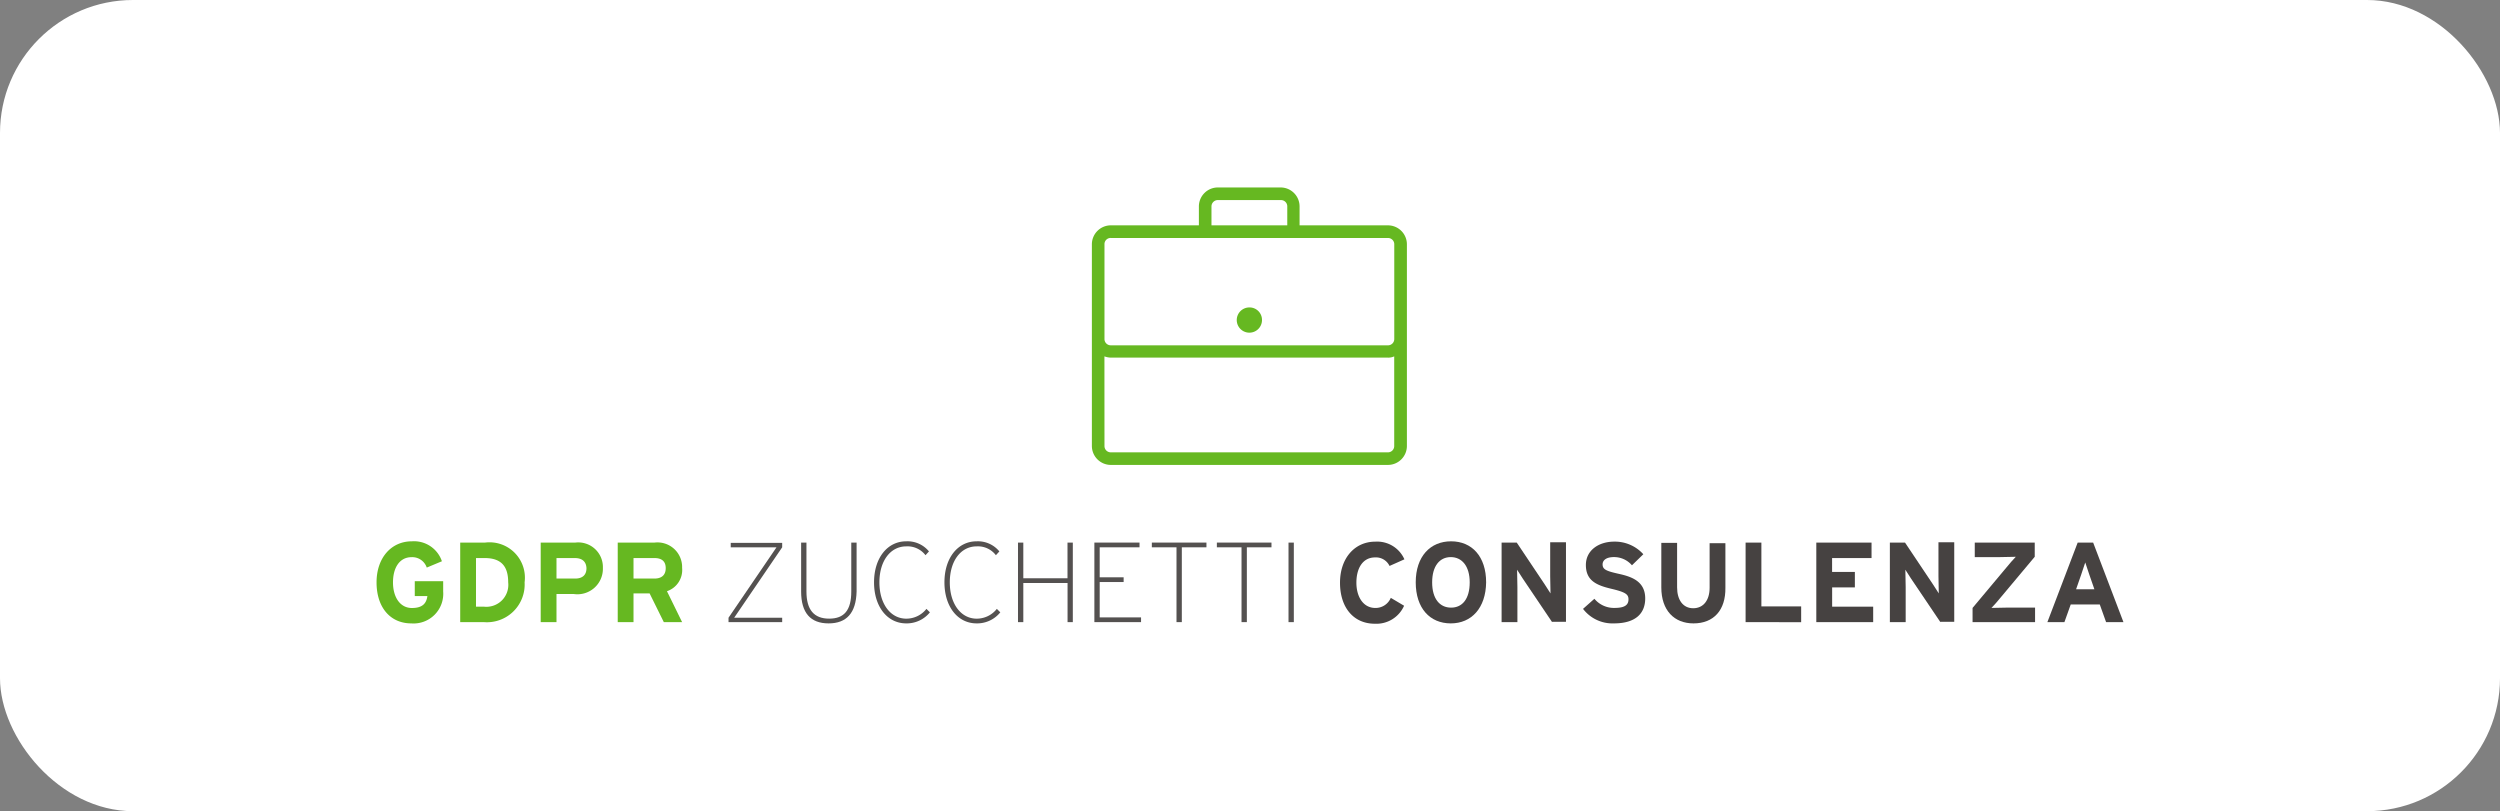 <svg xmlns="http://www.w3.org/2000/svg" xmlns:xlink="http://www.w3.org/1999/xlink" width="188" height="61" viewBox="0 0 188 61">
  <rect x="0" y="0" width="188" height="61" fill="#808080" stroke="none"/>
  <defs>
    <clipPath id="clip-logo-gdpr-zucchetti-consulenza-hlgdprc">
      <rect width="188" height="61"/>
    </clipPath>
  </defs>
  <g id="logo-gdpr-zucchetti-consulenza-hlgdprc" clip-path="url(#clip-logo-gdpr-zucchetti-consulenza-hlgdprc)">
    <rect id="Rettangolo_2679" data-name="Rettangolo 2679" width="188" height="61" rx="10" fill="#fff"/>
    <g id="gdpr-consulenza" transform="translate(16.317 -9.003)">
      <g id="Raggruppa_9506" data-name="Raggruppa 9506" transform="translate(12 49.708)">
        <path id="Tracciato_13537" data-name="Tracciato 13537" d="M14.611,141.373c-1.567,0-2.611-1.187-2.611-3.086,0-1.828,1.092-3.086,2.659-3.086a2.21,2.21,0,0,1,2.255,1.5l-1.139.475a1.151,1.151,0,0,0-1.139-.783c-.9,0-1.4.783-1.4,1.9,0,1.092.522,1.923,1.424,1.923.831,0,1.092-.38,1.163-.9h-.949v-1.116h2.136v.783A2.232,2.232,0,0,1,14.611,141.373Z" transform="translate(-12 -135.199)" fill="#66b821"/>
        <path id="Tracciato_13538" data-name="Tracciato 13538" d="M40.28,141.582H38.5V135.6h1.875a2.661,2.661,0,0,1,2.967,2.991A2.838,2.838,0,0,1,40.28,141.582Zm.048-4.819h-.641v3.656h.593a1.651,1.651,0,0,0,1.828-1.828c0-1.211-.522-1.828-1.78-1.828Z" transform="translate(-32.209 -135.503)" fill="#66b821"/>
        <path id="Tracciato_13539" data-name="Tracciato 13539" d="M66.492,139.469H65.187v2.112H64V135.6h2.611a1.852,1.852,0,0,1,2.065,1.9A1.917,1.917,0,0,1,66.492,139.469Zm.071-2.706H65.187v1.543h1.4c.546,0,.855-.261.855-.783-.024-.522-.356-.759-.878-.759Z" transform="translate(-51.656 -135.503)" fill="#66b821"/>
        <path id="Tracciato_13540" data-name="Tracciato 13540" d="M91.866,141.582l-1.068-2.16H89.587v2.16H88.4V135.6h2.777a1.852,1.852,0,0,1,2.065,1.9,1.683,1.683,0,0,1-1.139,1.757l1.139,2.326Zm-.712-4.819H89.587v1.543h1.567c.546,0,.855-.261.855-.783s-.309-.76-.855-.76Z" transform="translate(-70.264 -135.503)" fill="#66b821"/>
        <path id="Tracciato_13541" data-name="Tracciato 13541" d="M123.5,141.658v-.332l3.608-5.294h-3.442V135.7h3.869v.332l-3.608,5.294h3.608v.332Z" transform="translate(-97.032 -135.579)" fill="#545150"/>
        <path id="Tracciato_13542" data-name="Tracciato 13542" d="M148.565,141.677c-1.353,0-2.065-.783-2.065-2.4V135.6h.4v3.679c0,1.377.57,2.041,1.709,2.041s1.662-.641,1.662-2.041V135.6h.4v3.679C150.631,140.894,149.918,141.677,148.565,141.677Z" transform="translate(-114.572 -135.503)" fill="#545150"/>
        <path id="Tracciato_13543" data-name="Tracciato 13543" d="M172.021,141.362c-1.424,0-2.421-1.258-2.421-3.086s1-3.086,2.421-3.086a2.082,2.082,0,0,1,1.709.76l-.261.285a1.7,1.7,0,0,0-1.448-.665c-1.187,0-2.018,1.092-2.018,2.706,0,1.638.855,2.73,2.018,2.73a1.919,1.919,0,0,0,1.519-.736l.261.261A2.243,2.243,0,0,1,172.021,141.362Z" transform="translate(-132.189 -135.188)" fill="#545150"/>
        <path id="Tracciato_13544" data-name="Tracciato 13544" d="M194.321,141.362c-1.424,0-2.421-1.258-2.421-3.086s1-3.086,2.421-3.086a2.082,2.082,0,0,1,1.709.76l-.261.285a1.7,1.7,0,0,0-1.448-.665c-1.187,0-2.018,1.092-2.018,2.706,0,1.638.855,2.73,2.018,2.73a1.919,1.919,0,0,0,1.519-.736l.261.261A2.243,2.243,0,0,1,194.321,141.362Z" transform="translate(-149.195 -135.188)" fill="#545150"/>
        <path id="Tracciato_13545" data-name="Tracciato 13545" d="M218.927,141.582v-2.944H215.6v2.944h-.4V135.6h.4v2.682h3.323V135.6h.4v5.982Z" transform="translate(-166.964 -135.503)" fill="#545150"/>
        <path id="Tracciato_13546" data-name="Tracciato 13546" d="M239.4,141.582V135.6h3.395v.356H239.8v2.255h1.8v.356h-1.8v2.659h3.11v.356Z" transform="translate(-185.42 -135.503)" fill="#545150"/>
        <path id="Tracciato_13547" data-name="Tracciato 13547" d="M259.855,135.956v5.626h-.4v-5.626H257.6V135.6h4.107v.356Z" transform="translate(-199.299 -135.503)" fill="#545150"/>
        <path id="Tracciato_13548" data-name="Tracciato 13548" d="M280.455,135.956v5.626h-.4v-5.626H278.2V135.6h4.107v.356Z" transform="translate(-215.009 -135.503)" fill="#545150"/>
        <path id="Tracciato_13549" data-name="Tracciato 13549" d="M300.9,141.582V135.6h.4v5.982Z" transform="translate(-232.321 -135.503)" fill="#545150"/>
        <path id="Tracciato_13550" data-name="Tracciato 13550" d="M320.927,137.129a1.13,1.13,0,0,0-1.092-.641c-.9,0-1.4.783-1.4,1.9,0,1.068.522,1.9,1.424,1.9a1.239,1.239,0,0,0,1.163-.76l1,.593a2.277,2.277,0,0,1-2.208,1.353c-1.567,0-2.611-1.187-2.611-3.086,0-1.828,1.092-3.086,2.659-3.086a2.239,2.239,0,0,1,2.184,1.329Z" transform="translate(-244.751 -135.275)" fill="#464241"/>
        <path id="Tracciato_13551" data-name="Tracciato 13551" d="M343.835,141.373c-1.567,0-2.635-1.139-2.635-3.086s1.092-3.086,2.659-3.086,2.635,1.139,2.635,3.086C346.47,140.21,345.4,141.373,343.835,141.373Zm0-4.985c-.831,0-1.4.665-1.4,1.9s.57,1.9,1.424,1.9,1.4-.665,1.4-1.9S344.666,136.388,343.835,136.388Z" transform="translate(-263.054 -135.199)" fill="#464241"/>
        <path id="Tracciato_13552" data-name="Tracciato 13552" d="M372.2,141.506l-2.208-3.276c-.142-.213-.332-.522-.427-.665,0,.213.024.973.024,1.306v2.635H368.4v-5.982h1.139l2.112,3.157c.142.213.332.522.427.665,0-.213-.024-.973-.024-1.306V135.5h1.187v5.982H372.2Z" transform="translate(-283.797 -135.427)" fill="#464241"/>
        <path id="Tracciato_13553" data-name="Tracciato 13553" d="M396.526,141.445a2.788,2.788,0,0,1-2.326-1.092l.855-.76a1.9,1.9,0,0,0,1.519.688c.712,0,1.044-.19,1.044-.641,0-.38-.213-.546-1.329-.807-1.092-.261-1.875-.617-1.875-1.78,0-1.092.949-1.757,2.136-1.757a2.881,2.881,0,0,1,2.184.949l-.855.831a1.772,1.772,0,0,0-1.353-.617c-.641,0-.855.285-.855.546,0,.38.261.5,1.211.712s1.994.546,1.994,1.852C398.876,140.685,398.164,141.445,396.526,141.445Z" transform="translate(-303.473 -135.271)" fill="#464241"/>
        <path id="Tracciato_13554" data-name="Tracciato 13554" d="M421.421,141.753c-1.448,0-2.421-.973-2.421-2.706V135.7h1.187v3.347c0,.949.451,1.567,1.211,1.567s1.234-.593,1.234-1.543v-3.347h1.187v3.347C423.843,140.756,422.94,141.753,421.421,141.753Z" transform="translate(-322.386 -135.579)" fill="#464241"/>
        <path id="Tracciato_13555" data-name="Tracciato 13555" d="M445.7,141.582V135.6h1.187v4.8h2.991v1.187Z" transform="translate(-342.748 -135.503)" fill="#464241"/>
        <path id="Tracciato_13556" data-name="Tracciato 13556" d="M468.1,141.582V135.6h4.154v1.163h-2.967v1.044H471v1.163h-1.709v1.448h3.086v1.163H468.1Z" transform="translate(-359.831 -135.503)" fill="#464241"/>
        <path id="Tracciato_13557" data-name="Tracciato 13557" d="M495.2,141.506l-2.208-3.276c-.142-.213-.332-.522-.427-.665,0,.213.024.973.024,1.306v2.635H491.4v-5.982h1.139l2.112,3.157c.142.213.332.522.427.665,0-.213-.024-.973-.024-1.306V135.5h1.187v5.982H495.2Z" transform="translate(-377.599 -135.427)" fill="#464241"/>
        <path id="Tracciato_13558" data-name="Tracciato 13558" d="M517.6,141.582v-1.068l2.564-3.062c.19-.237.522-.617.688-.783-.237,0-.855.024-1.211.024h-1.876V135.6h4.51v1.068l-2.564,3.062c-.19.237-.522.617-.688.783.237,0,.854-.024,1.211-.024H522.3v1.092Z" transform="translate(-397.58 -135.503)" fill="#464241"/>
        <path id="Tracciato_13559" data-name="Tracciato 13559" d="M545.715,141.582l-.475-1.329h-2.184l-.475,1.329H541.3l2.279-5.982h1.163l2.279,5.982Zm-1.258-3.561-.309-.926-.309.926-.38,1.092h1.377Z" transform="translate(-415.654 -135.503)" fill="#464241"/>
      </g>
      <path id="Tracciato_13560" data-name="Tracciato 13560" d="M248.072,23.1a1.428,1.428,0,0,0-1.424,1.424v1.424h-6.623a1.428,1.428,0,0,0-1.424,1.424V42.541a1.428,1.428,0,0,0,1.424,1.424h20.842a1.428,1.428,0,0,0,1.424-1.424V27.373a1.428,1.428,0,0,0-1.424-1.424H254.22V24.524A1.428,1.428,0,0,0,252.8,23.1Zm0,.949h4.748a.472.472,0,0,1,.475.451v1.448h-5.7V24.524a.476.476,0,0,1,.475-.475ZM240.024,26.9h20.842a.472.472,0,0,1,.475.451v7.145a.472.472,0,0,1-.451.475H240.024a.472.472,0,0,1-.475-.451V27.373a.461.461,0,0,1,.475-.475Zm10.421,5.222a.949.949,0,1,0,.949.949h0a.937.937,0,0,0-.949-.949Zm-10.9,3.68a1.535,1.535,0,0,0,.475.095h20.842a1.063,1.063,0,0,0,.475-.095v6.742a.472.472,0,0,1-.451.475H240.024a.472.472,0,0,1-.475-.451Z" transform="translate(-172.809)" fill="#66b821"/>
    </g>
  </g>
</svg>
